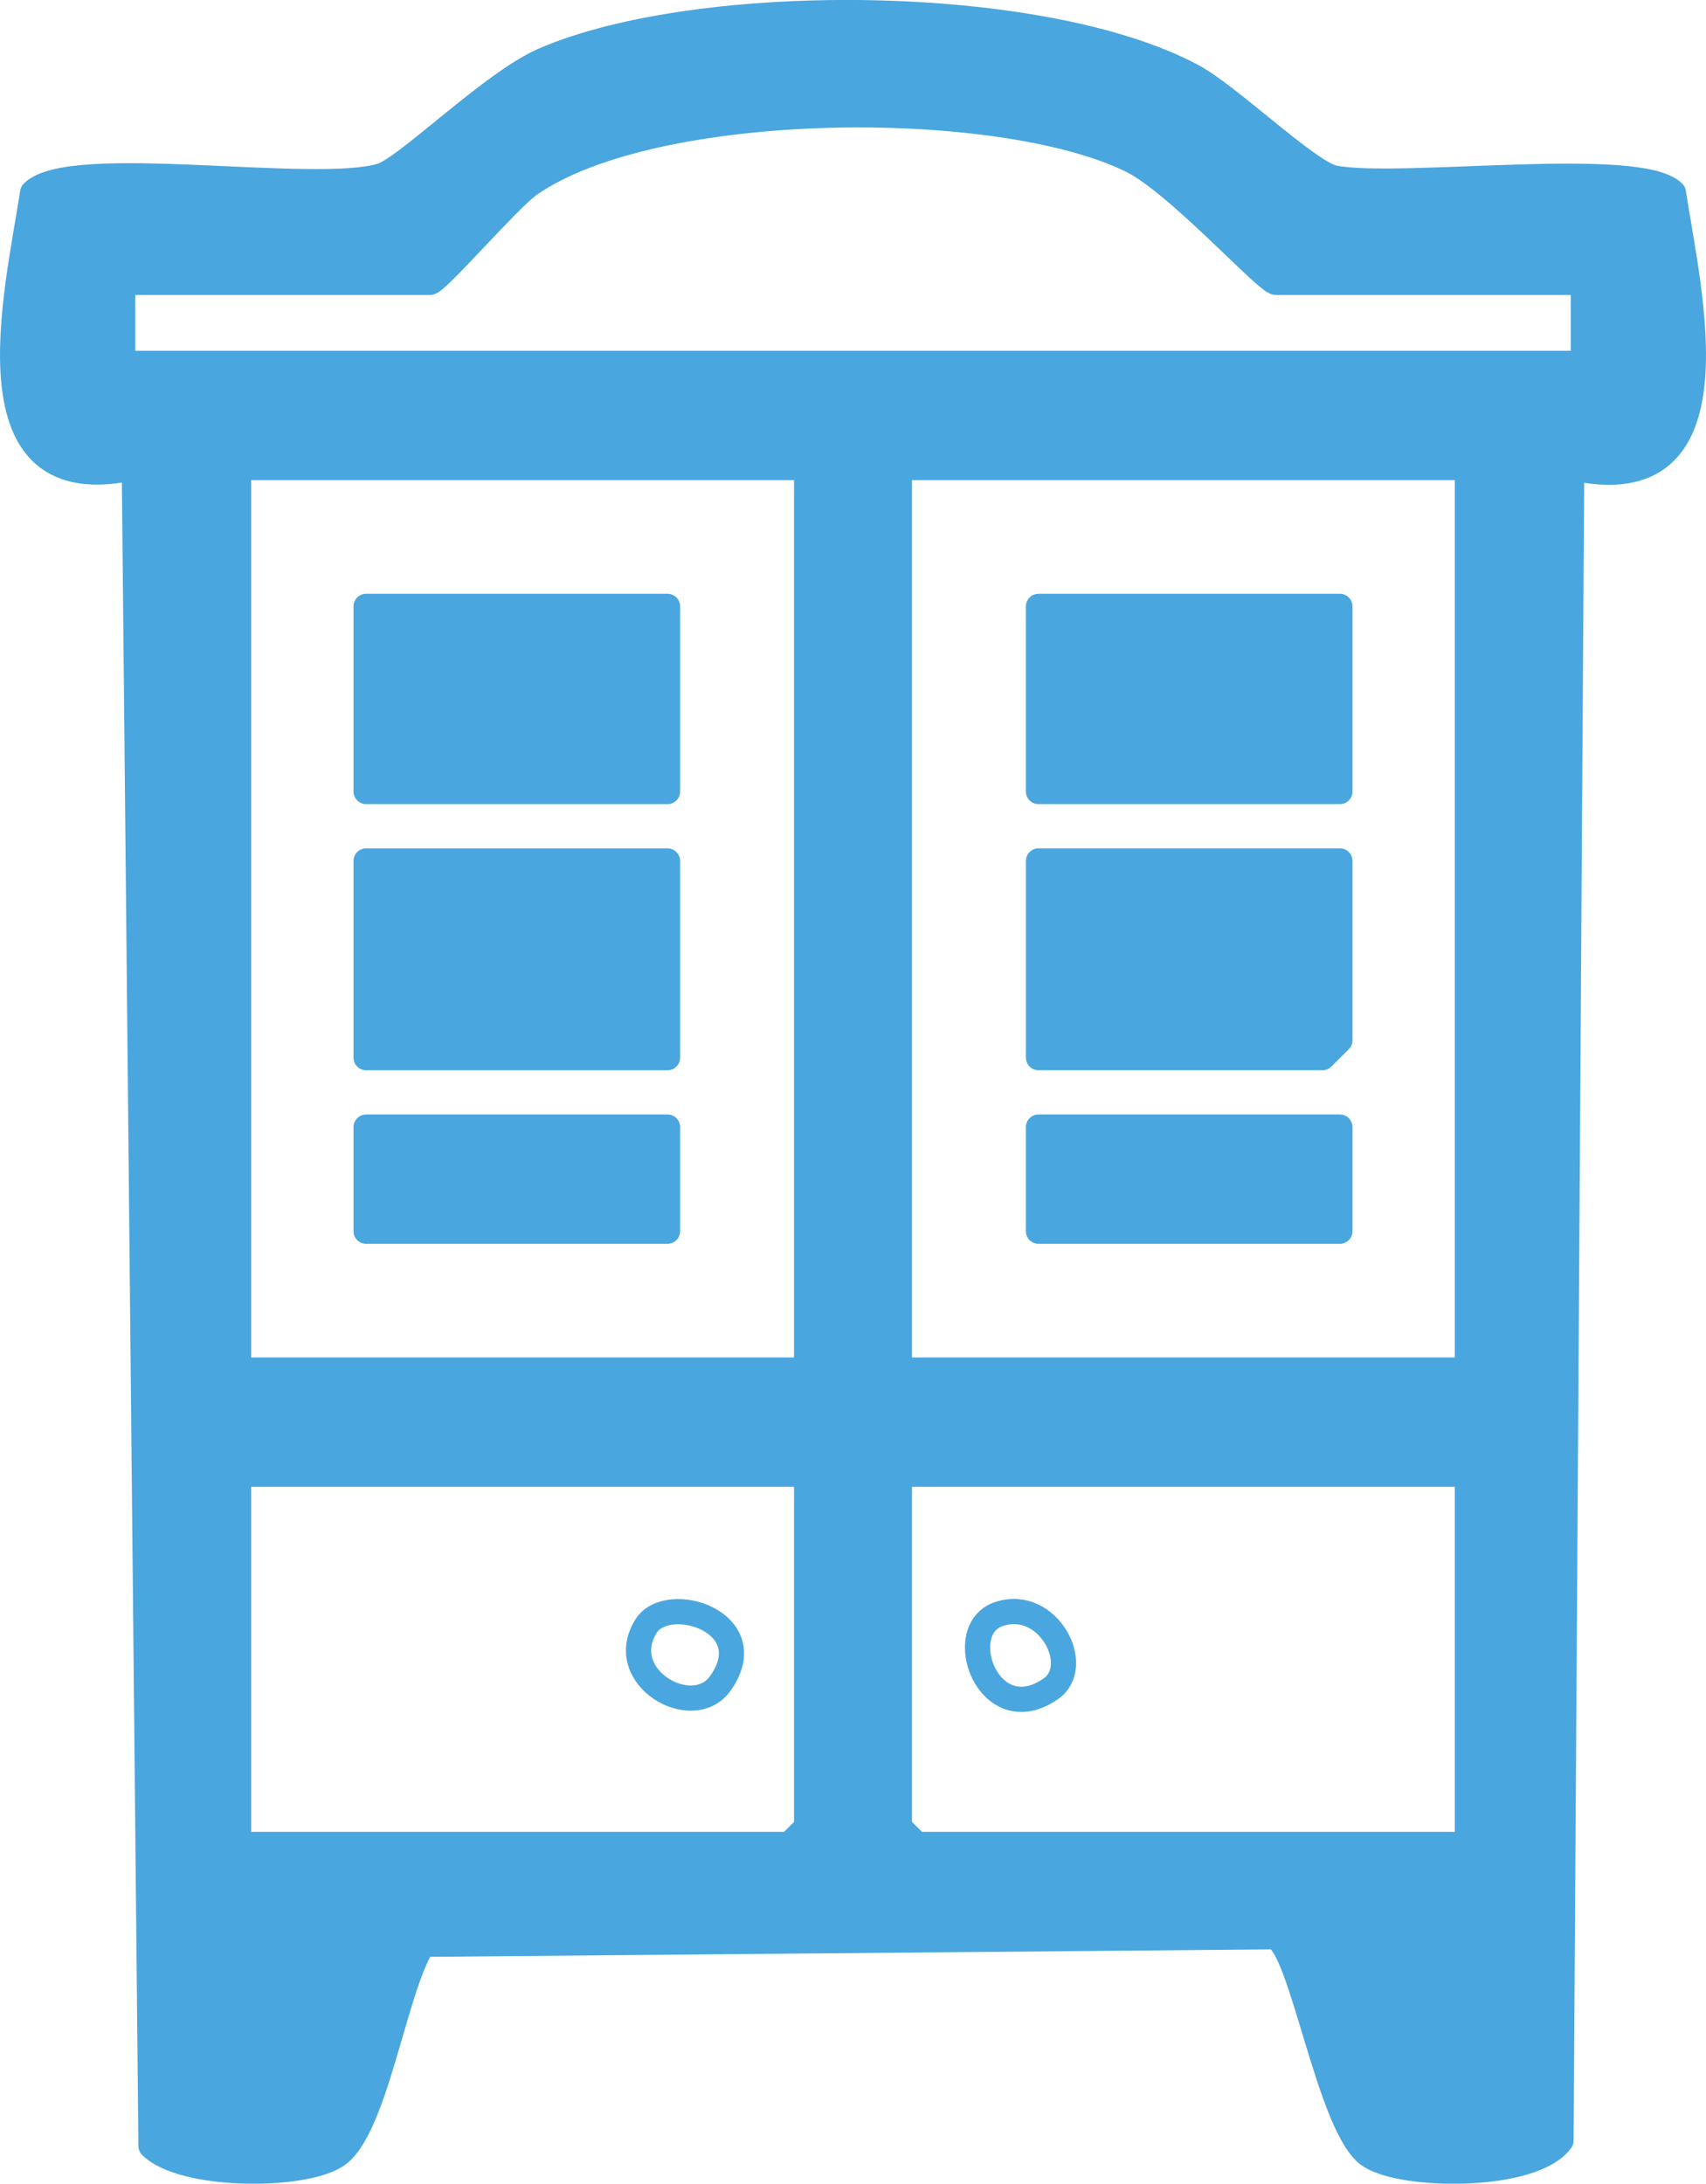 <svg xmlns="http://www.w3.org/2000/svg" xmlns:xlink="http://www.w3.org/1999/xlink" width="68" height="87" viewBox="0 0 68 87">
  <defs>
    <clipPath id="clip-path">
      <rect id="Rectangle_34" data-name="Rectangle 34" width="68" height="87" transform="translate(0 0)" fill="none"/>
    </clipPath>
  </defs>
  <g id="Group_31" data-name="Group 31" transform="translate(0 0)" clip-path="url(#clip-path)">
    <path id="Path_46" data-name="Path 46" d="M66.7,7.673c-1.367-1.365-10.909-.08-13.512-.58-1.025-.2-4.16-3.251-5.644-4.051C41.568-.176,27.854-.279,21.666,2.4c-2.052.89-5.463,4.3-6.473,4.606-2.685.8-12.379-.846-13.891.663-.62,4.042-2.725,12.492,4.052,10.952L6.019,85.5c1.25,1.247,5.993,1.272,7.373.39,1.573-1.005,2.314-6.628,3.463-8.428l33.93-.3c1.11.267,2.179,7.677,3.823,8.73,1.389.89,6.535.906,7.613-.612l.425-66.65c6.776,1.54,4.673-6.911,4.051-10.952M32.152,72.794l-.693.691H9.51V58.734H32.152Zm0-18.209H9.51V18.627H32.152Zm4.39,18.9-.693-.691V58.734H58.491V73.486Zm21.949-18.9H35.849V18.627H58.491Zm4.62-40.107H4.89V11.251H17.135c.278,0,3.151-3.322,3.957-3.889,4.956-3.481,18.711-3.58,24.016-.968,1.822.9,5.379,4.857,5.758,4.857H63.111Z" fill="#4aa6de"/>
    <path id="Path_47" data-name="Path 47" d="M66.7,7.673c-1.367-1.365-10.909-.08-13.512-.58-1.025-.2-4.16-3.251-5.644-4.051C41.568-.176,27.854-.279,21.666,2.4c-2.052.89-5.463,4.3-6.473,4.606-2.685.8-12.379-.846-13.891.663-.62,4.042-2.725,12.492,4.052,10.952L6.019,85.5c1.25,1.247,5.993,1.272,7.373.39,1.573-1.005,2.314-6.628,3.463-8.428l33.93-.3c1.11.267,2.179,7.677,3.823,8.73,1.389.89,6.535.906,7.613-.612l.425-66.65C69.422,20.165,67.319,11.715,66.7,7.673ZM32.152,72.794l-.693.691H9.51V58.734H32.152Zm0-18.209H9.51V18.627H32.152Zm4.39,18.9-.693-.691V58.734H58.491V73.486Zm21.949-18.9H35.849V18.627H58.491Zm4.62-40.107H4.89V11.251H17.135c.278,0,3.151-3.322,3.957-3.889,4.956-3.481,18.711-3.58,24.016-.968,1.822.9,5.379,4.857,5.758,4.857H63.111Z" fill="none" stroke="#4aa6de" stroke-linecap="round" stroke-linejoin="round" stroke-width="1.004"/>
    <path id="Path_48" data-name="Path 48" d="M39.831,64.3c-1.9.616-.434,4.7,2.05,2.987C43.192,66.384,41.785,63.667,39.831,64.3Z" fill="none" stroke="#4aa6de" stroke-linecap="round" stroke-linejoin="round" stroke-width="1.004"/>
    <path id="Path_49" data-name="Path 49" d="M28.716,67.062c1.722-2.441-2.107-3.652-2.967-2.272C24.481,66.821,27.612,68.626,28.716,67.062Z" fill="none" stroke="#4aa6de" stroke-linecap="round" stroke-linejoin="round" stroke-width="1.004"/>
    <rect id="Rectangle_24" data-name="Rectangle 24" width="12.014" height="7.837" transform="translate(14.593 34.302)" fill="#4aa6de"/>
    <rect id="Rectangle_25" data-name="Rectangle 25" width="12.014" height="7.837" transform="translate(14.593 34.302)" fill="none" stroke="#4aa6de" stroke-linecap="round" stroke-linejoin="round" stroke-width="1.004"/>
    <rect id="Rectangle_26" data-name="Rectangle 26" width="12.014" height="7.376" transform="translate(14.593 24.159)" fill="#4aa6de"/>
    <rect id="Rectangle_27" data-name="Rectangle 27" width="12.014" height="7.376" transform="translate(14.593 24.159)" fill="none" stroke="#4aa6de" stroke-linecap="round" stroke-linejoin="round" stroke-width="1.004"/>
    <rect id="Rectangle_28" data-name="Rectangle 28" width="12.014" height="4.149" transform="translate(14.593 44.904)" fill="#4aa6de"/>
    <rect id="Rectangle_29" data-name="Rectangle 29" width="12.014" height="4.149" transform="translate(14.593 44.904)" fill="none" stroke="#4aa6de" stroke-linecap="round" stroke-linejoin="round" stroke-width="1.004"/>
    <path id="Path_50" data-name="Path 50" d="M53.407,41.447V34.3H41.394v7.837H52.714Z" fill="#4aa6de"/>
    <path id="Path_51" data-name="Path 51" d="M53.407,41.447V34.3H41.394v7.837H52.714Z" fill="none" stroke="#4aa6de" stroke-linecap="round" stroke-linejoin="round" stroke-width="1.004"/>
    <rect id="Rectangle_30" data-name="Rectangle 30" width="12.014" height="7.376" transform="translate(41.393 24.159)" fill="#4aa6de"/>
    <rect id="Rectangle_31" data-name="Rectangle 31" width="12.014" height="7.376" transform="translate(41.393 24.159)" fill="none" stroke="#4aa6de" stroke-linecap="round" stroke-linejoin="round" stroke-width="1.004"/>
    <rect id="Rectangle_32" data-name="Rectangle 32" width="12.014" height="4.149" transform="translate(41.393 44.904)" fill="#4aa6de"/>
    <rect id="Rectangle_33" data-name="Rectangle 33" width="12.014" height="4.149" transform="translate(41.393 44.904)" fill="none" stroke="#4aa6de" stroke-linecap="round" stroke-linejoin="round" stroke-width="1.004"/>
  </g>
</svg>
